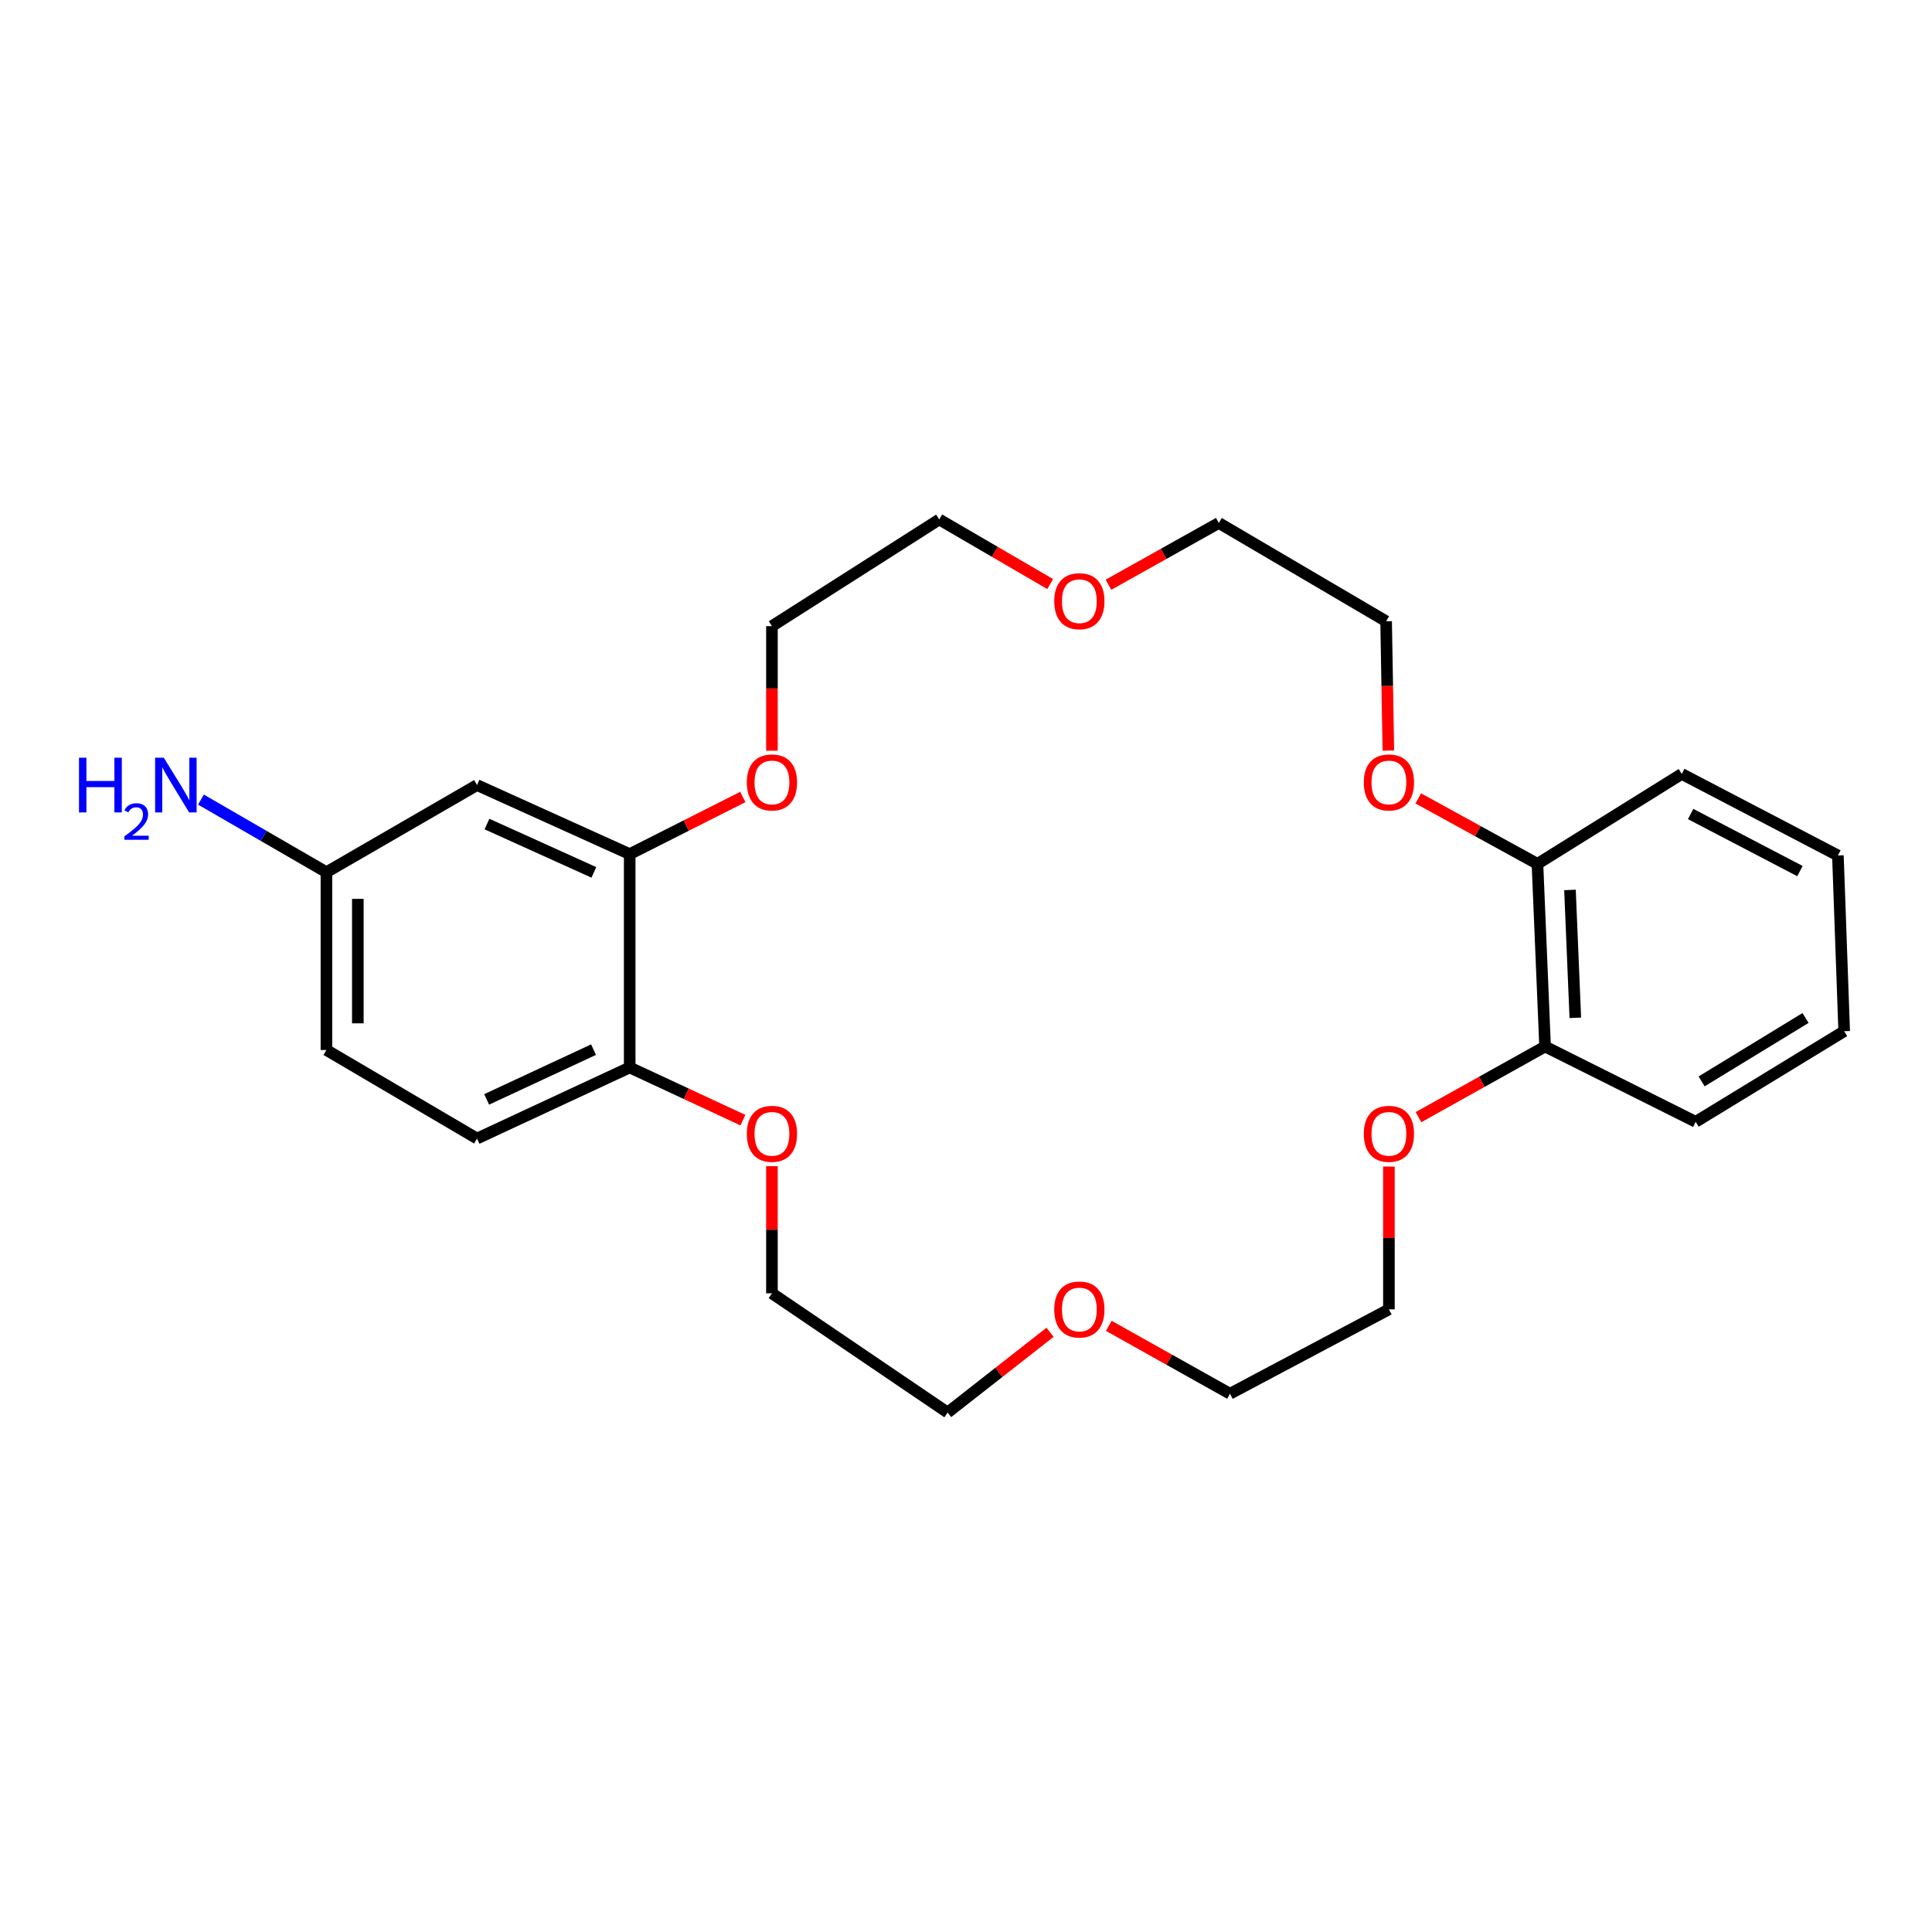 <?xml version='1.0' encoding='iso-8859-1'?>
<svg version='1.1' baseProfile='full'
              xmlns='http://www.w3.org/2000/svg'
                      xmlns:rdkit='http://www.rdkit.org/xml'
                      xmlns:xlink='http://www.w3.org/1999/xlink'
                  xml:space='preserve'
width='1000px' height='1000px' viewBox='0 0 1000 1000'>
<!-- END OF HEADER -->
<rect style='opacity:1.0;fill:#FFFFFF;stroke:none' width='1000' height='1000' x='0' y='0'> </rect>
<path class='bond-0' d='M 325.932,442.093 L 246.907,406.351' style='fill:none;fill-rule:evenodd;stroke:#000000;stroke-width:6px;stroke-linecap:butt;stroke-linejoin:miter;stroke-opacity:1' />
<path class='bond-0' d='M 307.378,451.545 L 252.06,426.526' style='fill:none;fill-rule:evenodd;stroke:#000000;stroke-width:6px;stroke-linecap:butt;stroke-linejoin:miter;stroke-opacity:1' />
<path class='bond-1' d='M 325.932,442.093 L 325.932,552.515' style='fill:none;fill-rule:evenodd;stroke:#000000;stroke-width:6px;stroke-linecap:butt;stroke-linejoin:miter;stroke-opacity:1' />
<path class='bond-2' d='M 325.932,442.093 L 355.212,427.303' style='fill:none;fill-rule:evenodd;stroke:#000000;stroke-width:6px;stroke-linecap:butt;stroke-linejoin:miter;stroke-opacity:1' />
<path class='bond-2' d='M 355.212,427.303 L 384.493,412.514' style='fill:none;fill-rule:evenodd;stroke:#FF0000;stroke-width:6px;stroke-linecap:butt;stroke-linejoin:miter;stroke-opacity:1' />
<path class='bond-11' d='M 246.907,406.351 L 168.956,451.451' style='fill:none;fill-rule:evenodd;stroke:#000000;stroke-width:6px;stroke-linecap:butt;stroke-linejoin:miter;stroke-opacity:1' />
<path class='bond-5' d='M 325.932,552.515 L 355.228,566.151' style='fill:none;fill-rule:evenodd;stroke:#000000;stroke-width:6px;stroke-linecap:butt;stroke-linejoin:miter;stroke-opacity:1' />
<path class='bond-5' d='M 355.228,566.151 L 384.525,579.788' style='fill:none;fill-rule:evenodd;stroke:#FF0000;stroke-width:6px;stroke-linecap:butt;stroke-linejoin:miter;stroke-opacity:1' />
<path class='bond-10' d='M 325.932,552.515 L 246.907,589.304' style='fill:none;fill-rule:evenodd;stroke:#000000;stroke-width:6px;stroke-linecap:butt;stroke-linejoin:miter;stroke-opacity:1' />
<path class='bond-10' d='M 307.216,543.294 L 251.898,569.046' style='fill:none;fill-rule:evenodd;stroke:#000000;stroke-width:6px;stroke-linecap:butt;stroke-linejoin:miter;stroke-opacity:1' />
<path class='bond-14' d='M 399.555,388.566 L 399.555,356.325' style='fill:none;fill-rule:evenodd;stroke:#FF0000;stroke-width:6px;stroke-linecap:butt;stroke-linejoin:miter;stroke-opacity:1' />
<path class='bond-14' d='M 399.555,356.325 L 399.555,324.084' style='fill:none;fill-rule:evenodd;stroke:#000000;stroke-width:6px;stroke-linecap:butt;stroke-linejoin:miter;stroke-opacity:1' />
<path class='bond-3' d='M 799.729,541.676 L 795.782,447.133' style='fill:none;fill-rule:evenodd;stroke:#000000;stroke-width:6px;stroke-linecap:butt;stroke-linejoin:miter;stroke-opacity:1' />
<path class='bond-3' d='M 815.381,526.816 L 812.618,460.636' style='fill:none;fill-rule:evenodd;stroke:#000000;stroke-width:6px;stroke-linecap:butt;stroke-linejoin:miter;stroke-opacity:1' />
<path class='bond-22' d='M 799.729,541.676 L 877.688,580.642' style='fill:none;fill-rule:evenodd;stroke:#000000;stroke-width:6px;stroke-linecap:butt;stroke-linejoin:miter;stroke-opacity:1' />
<path class='bond-27' d='M 799.729,541.676 L 766.97,559.957' style='fill:none;fill-rule:evenodd;stroke:#000000;stroke-width:6px;stroke-linecap:butt;stroke-linejoin:miter;stroke-opacity:1' />
<path class='bond-27' d='M 766.97,559.957 L 734.212,578.238' style='fill:none;fill-rule:evenodd;stroke:#FF0000;stroke-width:6px;stroke-linecap:butt;stroke-linejoin:miter;stroke-opacity:1' />
<path class='bond-4' d='M 795.782,447.133 L 764.936,430.192' style='fill:none;fill-rule:evenodd;stroke:#000000;stroke-width:6px;stroke-linecap:butt;stroke-linejoin:miter;stroke-opacity:1' />
<path class='bond-4' d='M 764.936,430.192 L 734.091,413.251' style='fill:none;fill-rule:evenodd;stroke:#FF0000;stroke-width:6px;stroke-linecap:butt;stroke-linejoin:miter;stroke-opacity:1' />
<path class='bond-23' d='M 795.782,447.133 L 870.471,400.589' style='fill:none;fill-rule:evenodd;stroke:#000000;stroke-width:6px;stroke-linecap:butt;stroke-linejoin:miter;stroke-opacity:1' />
<path class='bond-17' d='M 399.555,603.61 L 399.555,636.516' style='fill:none;fill-rule:evenodd;stroke:#FF0000;stroke-width:6px;stroke-linecap:butt;stroke-linejoin:miter;stroke-opacity:1' />
<path class='bond-17' d='M 399.555,636.516 L 399.555,669.422' style='fill:none;fill-rule:evenodd;stroke:#000000;stroke-width:6px;stroke-linecap:butt;stroke-linejoin:miter;stroke-opacity:1' />
<path class='bond-6' d='M 718.613,388.502 L 718.033,355.033' style='fill:none;fill-rule:evenodd;stroke:#FF0000;stroke-width:6px;stroke-linecap:butt;stroke-linejoin:miter;stroke-opacity:1' />
<path class='bond-6' d='M 718.033,355.033 L 717.452,321.564' style='fill:none;fill-rule:evenodd;stroke:#000000;stroke-width:6px;stroke-linecap:butt;stroke-linejoin:miter;stroke-opacity:1' />
<path class='bond-7' d='M 718.898,603.817 L 718.898,640.765' style='fill:none;fill-rule:evenodd;stroke:#FF0000;stroke-width:6px;stroke-linecap:butt;stroke-linejoin:miter;stroke-opacity:1' />
<path class='bond-7' d='M 718.898,640.765 L 718.898,677.714' style='fill:none;fill-rule:evenodd;stroke:#000000;stroke-width:6px;stroke-linecap:butt;stroke-linejoin:miter;stroke-opacity:1' />
<path class='bond-8' d='M 543.573,302.306 L 514.861,285.592' style='fill:none;fill-rule:evenodd;stroke:#FF0000;stroke-width:6px;stroke-linecap:butt;stroke-linejoin:miter;stroke-opacity:1' />
<path class='bond-8' d='M 514.861,285.592 L 486.149,268.877' style='fill:none;fill-rule:evenodd;stroke:#000000;stroke-width:6px;stroke-linecap:butt;stroke-linejoin:miter;stroke-opacity:1' />
<path class='bond-20' d='M 573.739,302.66 L 602.299,286.672' style='fill:none;fill-rule:evenodd;stroke:#FF0000;stroke-width:6px;stroke-linecap:butt;stroke-linejoin:miter;stroke-opacity:1' />
<path class='bond-20' d='M 602.299,286.672 L 630.858,270.684' style='fill:none;fill-rule:evenodd;stroke:#000000;stroke-width:6px;stroke-linecap:butt;stroke-linejoin:miter;stroke-opacity:1' />
<path class='bond-9' d='M 543.506,689.592 L 516.995,710.357' style='fill:none;fill-rule:evenodd;stroke:#FF0000;stroke-width:6px;stroke-linecap:butt;stroke-linejoin:miter;stroke-opacity:1' />
<path class='bond-9' d='M 516.995,710.357 L 490.485,731.123' style='fill:none;fill-rule:evenodd;stroke:#000000;stroke-width:6px;stroke-linecap:butt;stroke-linejoin:miter;stroke-opacity:1' />
<path class='bond-18' d='M 573.905,686.248 L 605.272,703.822' style='fill:none;fill-rule:evenodd;stroke:#FF0000;stroke-width:6px;stroke-linecap:butt;stroke-linejoin:miter;stroke-opacity:1' />
<path class='bond-18' d='M 605.272,703.822 L 636.639,721.395' style='fill:none;fill-rule:evenodd;stroke:#000000;stroke-width:6px;stroke-linecap:butt;stroke-linejoin:miter;stroke-opacity:1' />
<path class='bond-13' d='M 246.907,589.304 L 168.956,543.482' style='fill:none;fill-rule:evenodd;stroke:#000000;stroke-width:6px;stroke-linecap:butt;stroke-linejoin:miter;stroke-opacity:1' />
<path class='bond-12' d='M 168.956,451.451 L 136.486,432.66' style='fill:none;fill-rule:evenodd;stroke:#000000;stroke-width:6px;stroke-linecap:butt;stroke-linejoin:miter;stroke-opacity:1' />
<path class='bond-12' d='M 136.486,432.66 L 104.015,413.869' style='fill:none;fill-rule:evenodd;stroke:#0000FF;stroke-width:6px;stroke-linecap:butt;stroke-linejoin:miter;stroke-opacity:1' />
<path class='bond-26' d='M 168.956,451.451 L 168.956,543.482' style='fill:none;fill-rule:evenodd;stroke:#000000;stroke-width:6px;stroke-linecap:butt;stroke-linejoin:miter;stroke-opacity:1' />
<path class='bond-26' d='M 185.215,465.255 L 185.215,529.677' style='fill:none;fill-rule:evenodd;stroke:#000000;stroke-width:6px;stroke-linecap:butt;stroke-linejoin:miter;stroke-opacity:1' />
<path class='bond-19' d='M 399.555,324.084 L 486.149,268.877' style='fill:none;fill-rule:evenodd;stroke:#000000;stroke-width:6px;stroke-linecap:butt;stroke-linejoin:miter;stroke-opacity:1' />
<path class='bond-15' d='M 718.898,677.714 L 636.639,721.395' style='fill:none;fill-rule:evenodd;stroke:#000000;stroke-width:6px;stroke-linecap:butt;stroke-linejoin:miter;stroke-opacity:1' />
<path class='bond-16' d='M 717.452,321.564 L 630.858,270.684' style='fill:none;fill-rule:evenodd;stroke:#000000;stroke-width:6px;stroke-linecap:butt;stroke-linejoin:miter;stroke-opacity:1' />
<path class='bond-21' d='M 399.555,669.422 L 490.485,731.123' style='fill:none;fill-rule:evenodd;stroke:#000000;stroke-width:6px;stroke-linecap:butt;stroke-linejoin:miter;stroke-opacity:1' />
<path class='bond-28' d='M 877.688,580.642 L 954.545,533.745' style='fill:none;fill-rule:evenodd;stroke:#000000;stroke-width:6px;stroke-linecap:butt;stroke-linejoin:miter;stroke-opacity:1' />
<path class='bond-28' d='M 880.748,559.729 L 934.548,526.901' style='fill:none;fill-rule:evenodd;stroke:#000000;stroke-width:6px;stroke-linecap:butt;stroke-linejoin:miter;stroke-opacity:1' />
<path class='bond-24' d='M 870.471,400.589 L 951.294,442.788' style='fill:none;fill-rule:evenodd;stroke:#000000;stroke-width:6px;stroke-linecap:butt;stroke-linejoin:miter;stroke-opacity:1' />
<path class='bond-24' d='M 875.07,421.331 L 931.645,450.871' style='fill:none;fill-rule:evenodd;stroke:#000000;stroke-width:6px;stroke-linecap:butt;stroke-linejoin:miter;stroke-opacity:1' />
<path class='bond-25' d='M 951.294,442.788 L 954.545,533.745' style='fill:none;fill-rule:evenodd;stroke:#000000;stroke-width:6px;stroke-linecap:butt;stroke-linejoin:miter;stroke-opacity:1' />
<path  class='atom-3' d='M 386.555 404.986
Q 386.555 398.186, 389.915 394.386
Q 393.275 390.586, 399.555 390.586
Q 405.835 390.586, 409.195 394.386
Q 412.555 398.186, 412.555 404.986
Q 412.555 411.866, 409.155 415.786
Q 405.755 419.666, 399.555 419.666
Q 393.315 419.666, 389.915 415.786
Q 386.555 411.906, 386.555 404.986
M 399.555 416.466
Q 403.875 416.466, 406.195 413.586
Q 408.555 410.666, 408.555 404.986
Q 408.555 399.426, 406.195 396.626
Q 403.875 393.786, 399.555 393.786
Q 395.235 393.786, 392.875 396.586
Q 390.555 399.386, 390.555 404.986
Q 390.555 410.706, 392.875 413.586
Q 395.235 416.466, 399.555 416.466
' fill='#FF0000'/>
<path  class='atom-6' d='M 386.555 586.864
Q 386.555 580.064, 389.915 576.264
Q 393.275 572.464, 399.555 572.464
Q 405.835 572.464, 409.195 576.264
Q 412.555 580.064, 412.555 586.864
Q 412.555 593.744, 409.155 597.664
Q 405.755 601.544, 399.555 601.544
Q 393.315 601.544, 389.915 597.664
Q 386.555 593.784, 386.555 586.864
M 399.555 598.344
Q 403.875 598.344, 406.195 595.464
Q 408.555 592.544, 408.555 586.864
Q 408.555 581.304, 406.195 578.504
Q 403.875 575.664, 399.555 575.664
Q 395.235 575.664, 392.875 578.464
Q 390.555 581.264, 390.555 586.864
Q 390.555 592.584, 392.875 595.464
Q 395.235 598.344, 399.555 598.344
' fill='#FF0000'/>
<path  class='atom-7' d='M 705.898 404.986
Q 705.898 398.186, 709.258 394.386
Q 712.618 390.586, 718.898 390.586
Q 725.178 390.586, 728.538 394.386
Q 731.898 398.186, 731.898 404.986
Q 731.898 411.866, 728.498 415.786
Q 725.098 419.666, 718.898 419.666
Q 712.658 419.666, 709.258 415.786
Q 705.898 411.906, 705.898 404.986
M 718.898 416.466
Q 723.218 416.466, 725.538 413.586
Q 727.898 410.666, 727.898 404.986
Q 727.898 399.426, 725.538 396.626
Q 723.218 393.786, 718.898 393.786
Q 714.578 393.786, 712.218 396.586
Q 709.898 399.386, 709.898 404.986
Q 709.898 410.706, 712.218 413.586
Q 714.578 416.466, 718.898 416.466
' fill='#FF0000'/>
<path  class='atom-8' d='M 705.898 586.864
Q 705.898 580.064, 709.258 576.264
Q 712.618 572.464, 718.898 572.464
Q 725.178 572.464, 728.538 576.264
Q 731.898 580.064, 731.898 586.864
Q 731.898 593.744, 728.498 597.664
Q 725.098 601.544, 718.898 601.544
Q 712.658 601.544, 709.258 597.664
Q 705.898 593.784, 705.898 586.864
M 718.898 598.344
Q 723.218 598.344, 725.538 595.464
Q 727.898 592.544, 727.898 586.864
Q 727.898 581.304, 725.538 578.504
Q 723.218 575.664, 718.898 575.664
Q 714.578 575.664, 712.218 578.464
Q 709.898 581.264, 709.898 586.864
Q 709.898 592.584, 712.218 595.464
Q 714.578 598.344, 718.898 598.344
' fill='#FF0000'/>
<path  class='atom-9' d='M 545.671 311.175
Q 545.671 304.375, 549.031 300.575
Q 552.391 296.775, 558.671 296.775
Q 564.951 296.775, 568.311 300.575
Q 571.671 304.375, 571.671 311.175
Q 571.671 318.055, 568.271 321.975
Q 564.871 325.855, 558.671 325.855
Q 552.431 325.855, 549.031 321.975
Q 545.671 318.095, 545.671 311.175
M 558.671 322.655
Q 562.991 322.655, 565.311 319.775
Q 567.671 316.855, 567.671 311.175
Q 567.671 305.615, 565.311 302.815
Q 562.991 299.975, 558.671 299.975
Q 554.351 299.975, 551.991 302.775
Q 549.671 305.575, 549.671 311.175
Q 549.671 316.895, 551.991 319.775
Q 554.351 322.655, 558.671 322.655
' fill='#FF0000'/>
<path  class='atom-10' d='M 545.671 677.794
Q 545.671 670.994, 549.031 667.194
Q 552.391 663.394, 558.671 663.394
Q 564.951 663.394, 568.311 667.194
Q 571.671 670.994, 571.671 677.794
Q 571.671 684.674, 568.271 688.594
Q 564.871 692.474, 558.671 692.474
Q 552.431 692.474, 549.031 688.594
Q 545.671 684.714, 545.671 677.794
M 558.671 689.274
Q 562.991 689.274, 565.311 686.394
Q 567.671 683.474, 567.671 677.794
Q 567.671 672.234, 565.311 669.434
Q 562.991 666.594, 558.671 666.594
Q 554.351 666.594, 551.991 669.394
Q 549.671 672.194, 549.671 677.794
Q 549.671 683.514, 551.991 686.394
Q 554.351 689.274, 558.671 689.274
' fill='#FF0000'/>
<path  class='atom-13' d='M 40.892 392.191
L 44.732 392.191
L 44.732 404.231
L 59.212 404.231
L 59.212 392.191
L 63.052 392.191
L 63.052 420.511
L 59.212 420.511
L 59.212 407.431
L 44.732 407.431
L 44.732 420.511
L 40.892 420.511
L 40.892 392.191
' fill='#0000FF'/>
<path  class='atom-13' d='M 64.424 419.518
Q 65.111 417.749, 66.748 416.772
Q 68.384 415.769, 70.655 415.769
Q 73.48 415.769, 75.064 417.3
Q 76.648 418.831, 76.648 421.551
Q 76.648 424.323, 74.588 426.91
Q 72.556 429.497, 68.332 432.559
L 76.964 432.559
L 76.964 434.671
L 64.372 434.671
L 64.372 432.903
Q 67.856 430.421, 69.916 428.573
Q 72.001 426.725, 73.004 425.062
Q 74.008 423.399, 74.008 421.683
Q 74.008 419.887, 73.11 418.884
Q 72.212 417.881, 70.655 417.881
Q 69.15 417.881, 68.147 418.488
Q 67.144 419.095, 66.431 420.442
L 64.424 419.518
' fill='#0000FF'/>
<path  class='atom-13' d='M 84.764 392.191
L 94.044 407.191
Q 94.964 408.671, 96.444 411.351
Q 97.924 414.031, 98.004 414.191
L 98.004 392.191
L 101.764 392.191
L 101.764 420.511
L 97.884 420.511
L 87.924 404.111
Q 86.764 402.191, 85.524 399.991
Q 84.324 397.791, 83.964 397.111
L 83.964 420.511
L 80.284 420.511
L 80.284 392.191
L 84.764 392.191
' fill='#0000FF'/>
</svg>
